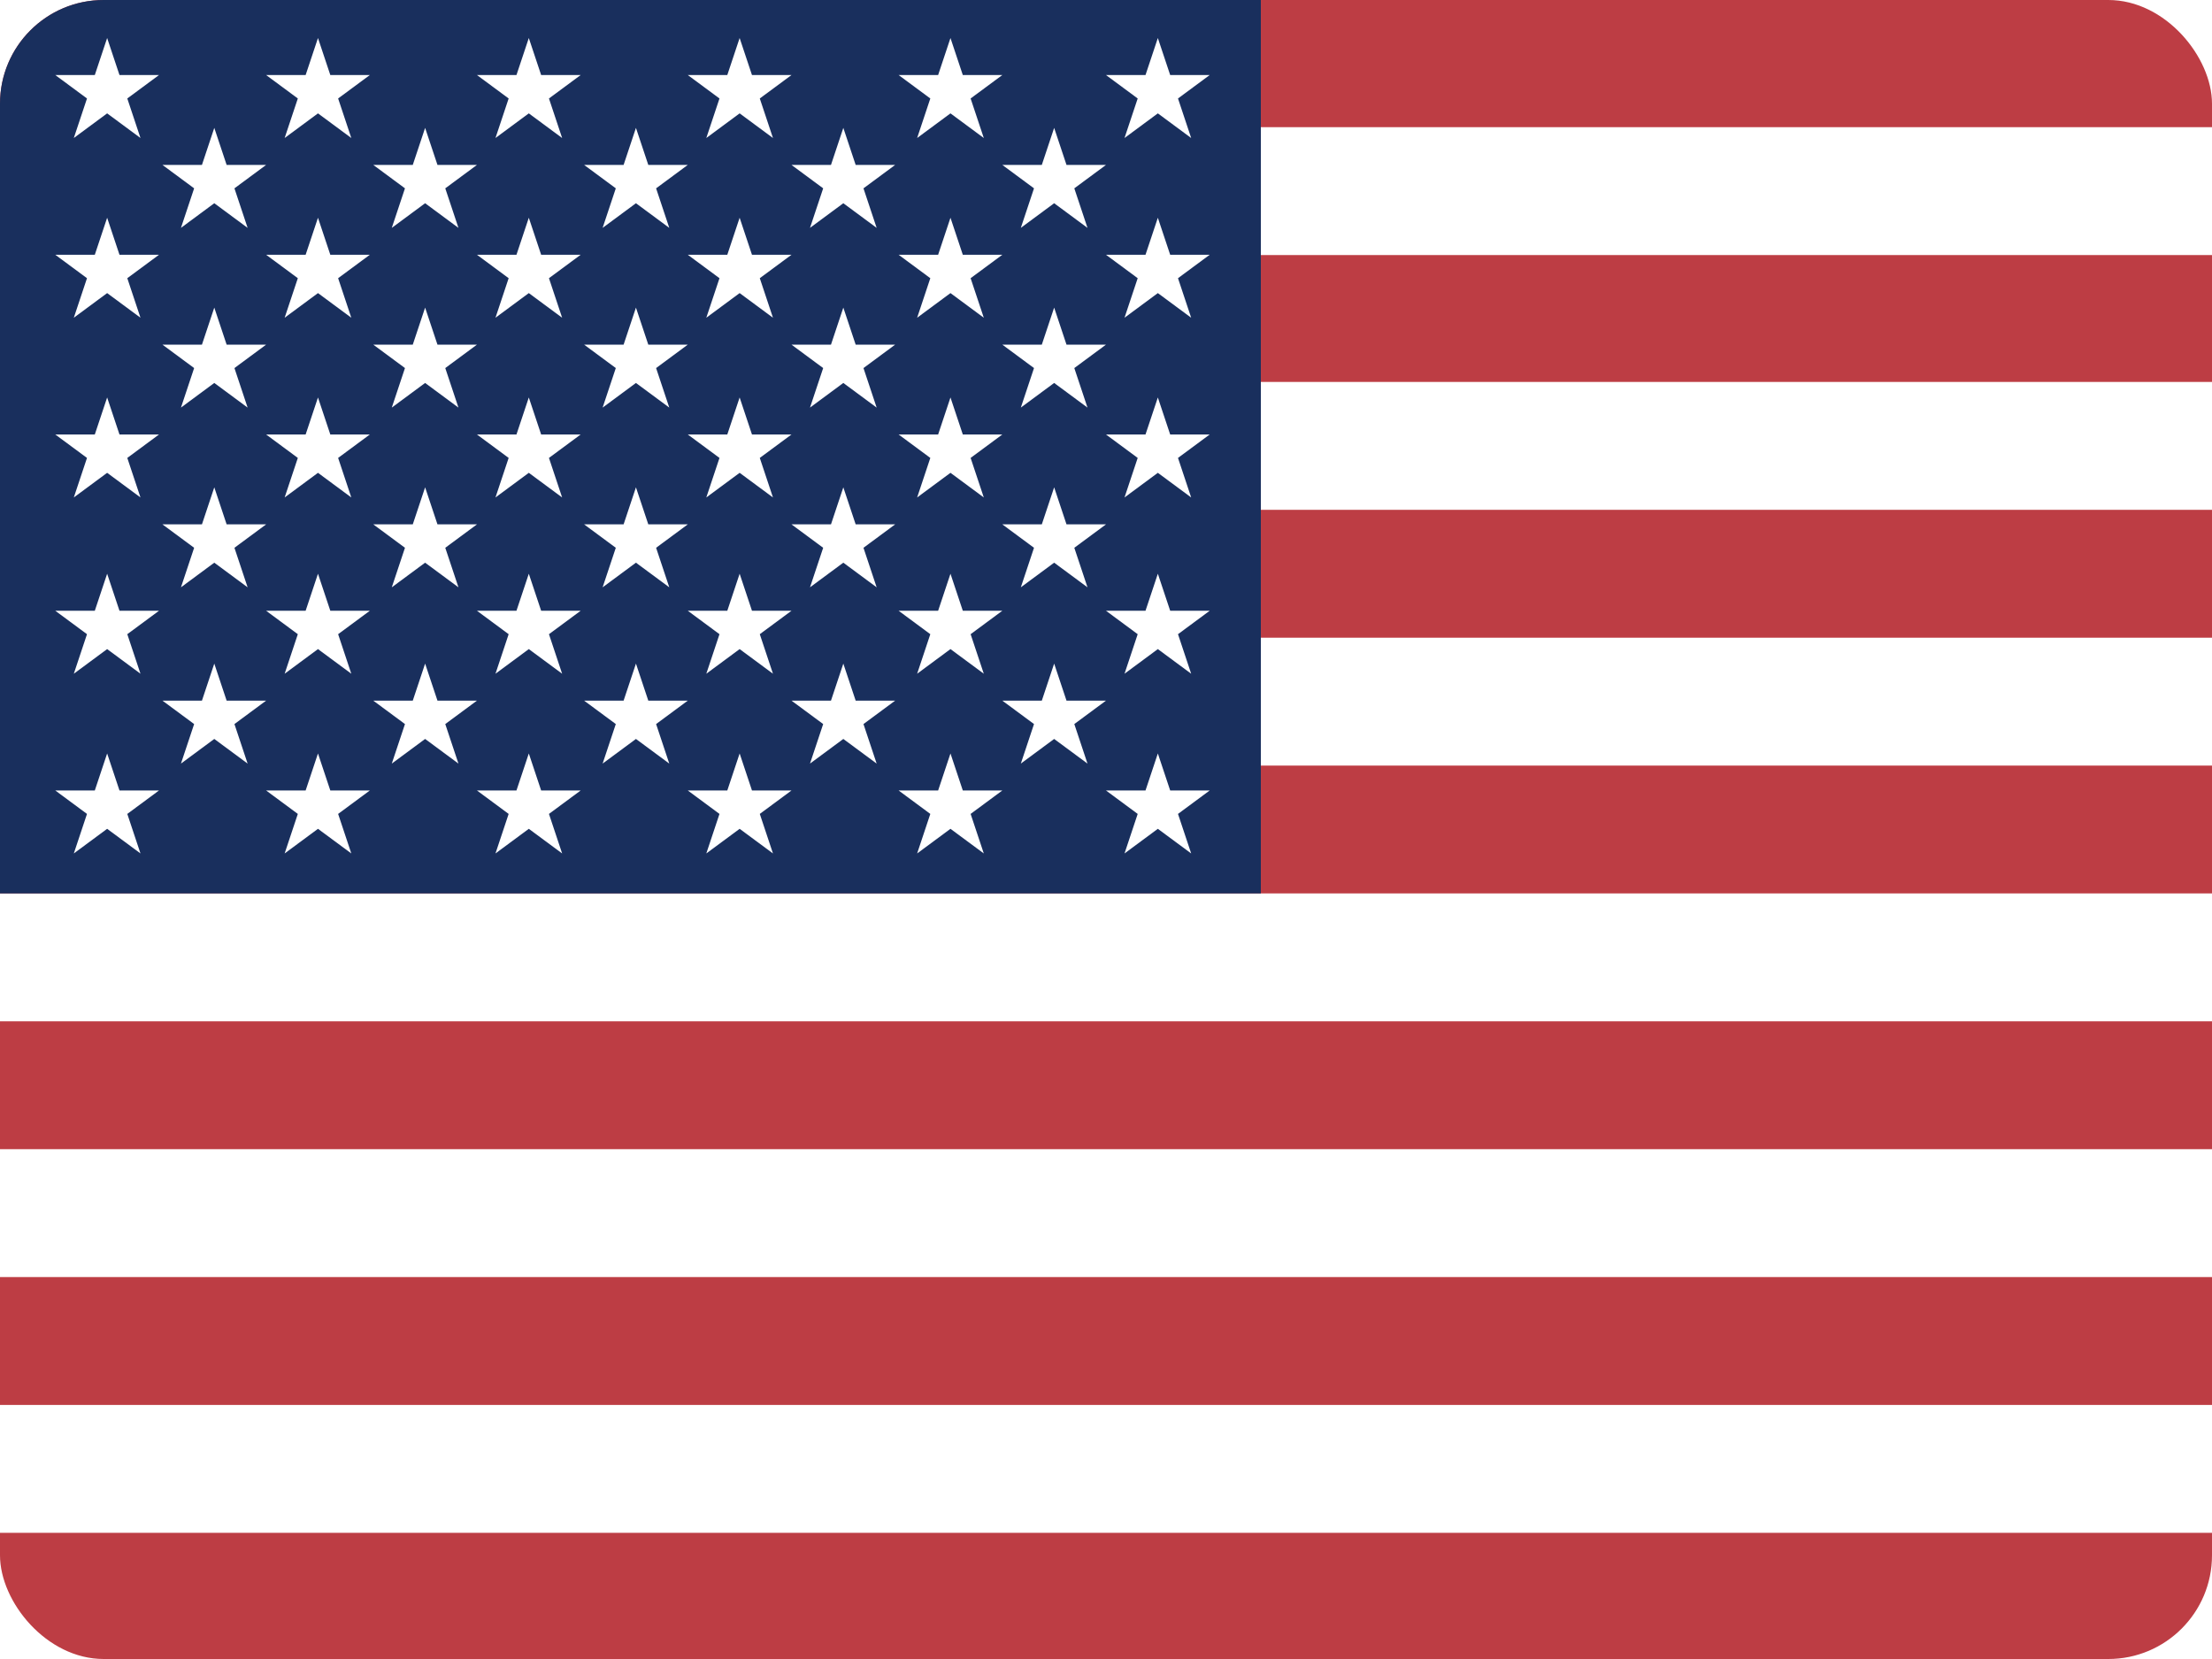 <svg xmlns="http://www.w3.org/2000/svg" id="flag-icons-us" viewBox="0 0 640 480">
  <defs>
    <clipPath id="rounded-corners">
      <rect x="0" y="0" width="640" height="480" rx="30" ry="30"/>
    </clipPath>
  </defs>

  <g clip-path="url(#rounded-corners)">
    <path fill="#bd3d44" d="M0 0h640v480H0"/>
    <path stroke="#fff" stroke-width="37" d="M0 55.3h640M0 129h640M0 203h640M0 277h640M0 351h640M0 425h640"/>
    <path fill="#192f5d" d="M0 0h364.8v258.5H0"/>
    <marker id="a" markerHeight="30" markerWidth="30">
      <path fill="#fff" d="m14 0 9 27L0 10h28L5 27z"/>
    </marker>
    <path fill="none" marker-mid="url(#a)" d="m0 0 16 11h61 61 61 61 60L47 37h61 61 60 61L16 63h61 61 61 61 60L47 89h61 61 60 61L16 115h61 61 61 61 60L47 141h61 61 60 61L16 166h61 61 61 61 60L47 192h61 61 60 61L16 218h61 61 61 61 60L0 0"/>
  </g>
</svg>